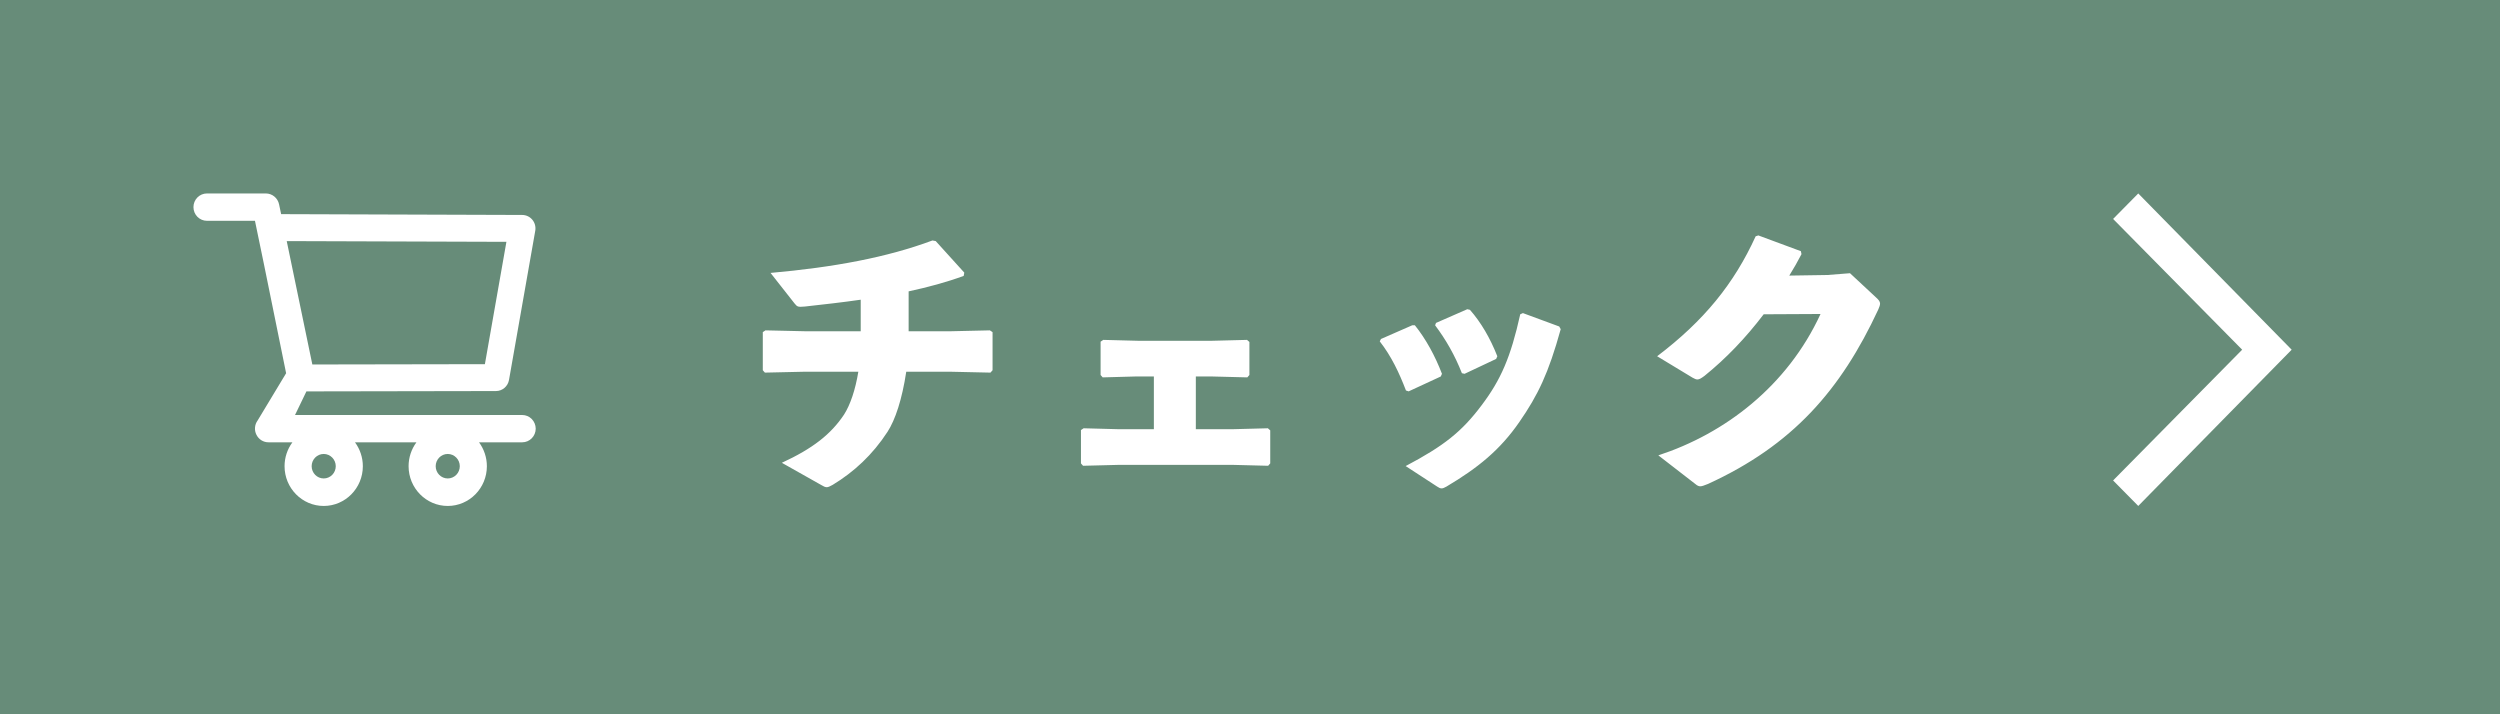 <svg width="168" height="48" viewBox="0 0 168 48" fill="none" xmlns="http://www.w3.org/2000/svg">
<rect width="168" height="48" fill="white"/>
<rect width="168" height="48" fill="#678C79"/>
<path d="M35.092 27.888H19.825L20.591 26.302L33.328 26.279C33.759 26.279 34.128 25.966 34.205 25.534L35.969 15.509C36.015 15.247 35.946 14.976 35.777 14.77C35.693 14.669 35.589 14.587 35.471 14.531C35.353 14.475 35.225 14.446 35.095 14.445L18.892 14.39L18.753 13.729C18.666 13.307 18.292 13 17.866 13H13.905C13.665 13 13.435 13.097 13.265 13.269C13.095 13.441 13 13.675 13 13.919C13 14.163 13.095 14.396 13.265 14.569C13.435 14.741 13.665 14.838 13.905 14.838H17.133L17.738 17.759L19.227 25.081L17.31 28.26C17.21 28.396 17.15 28.558 17.137 28.728C17.123 28.897 17.156 29.067 17.233 29.218C17.387 29.528 17.697 29.723 18.041 29.723H19.651C19.307 30.186 19.122 30.75 19.122 31.329C19.122 32.803 20.302 34 21.753 34C23.204 34 24.383 32.803 24.383 31.329C24.383 30.749 24.194 30.184 23.855 29.723H27.985C27.642 30.186 27.457 30.75 27.457 31.329C27.457 32.803 28.637 34 30.088 34C31.539 34 32.718 32.803 32.718 31.329C32.718 30.749 32.529 30.184 32.19 29.723H35.095C35.592 29.723 36 29.312 36 28.804C35.998 28.561 35.902 28.328 35.732 28.156C35.562 27.984 35.332 27.888 35.092 27.888ZM19.268 16.202L34.031 16.251L32.585 24.472L20.989 24.493L19.268 16.202ZM21.753 32.152C21.307 32.152 20.943 31.782 20.943 31.329C20.943 30.876 21.307 30.506 21.753 30.506C22.199 30.506 22.563 30.876 22.563 31.329C22.563 31.547 22.478 31.756 22.326 31.911C22.174 32.065 21.968 32.152 21.753 32.152ZM30.088 32.152C29.642 32.152 29.278 31.782 29.278 31.329C29.278 30.876 29.642 30.506 30.088 30.506C30.534 30.506 30.898 30.876 30.898 31.329C30.898 31.547 30.813 31.756 30.661 31.911C30.509 32.065 30.303 32.152 30.088 32.152Z" fill="white"/>
<path d="M61.06 22.26V19.58C62.36 19.3 63.62 18.96 64.76 18.54L64.8 18.32L62.88 16.2L62.66 16.16C59.6 17.3 56.04 17.96 51.78 18.34L53.4 20.4C53.58 20.62 53.62 20.64 54.08 20.6C55.34 20.46 56.6 20.32 57.84 20.14V22.26H54.1L51.44 22.2L51.26 22.32V24.88L51.4 25.04L54.06 24.98H57.68C57.48 26.2 57.14 27.2 56.72 27.86C55.84 29.18 54.62 30.14 52.54 31.1L55.2 32.6C55.34 32.68 55.44 32.74 55.56 32.74C55.66 32.74 55.78 32.68 55.96 32.58C57.38 31.72 58.64 30.56 59.64 29.02C60.16 28.22 60.62 26.84 60.9 24.98H63.86L66.56 25.04L66.7 24.88V22.32L66.52 22.2L63.9 22.26H61.06ZM80.36 28.84V25.3H81.48L83.82 25.36L83.96 25.2V22.98L83.8 22.84L81.46 22.9H76.46L74.14 22.84L73.96 22.96V25.2L74.1 25.36L76.28 25.3H77.54V28.84H75.08L72.82 28.78L72.64 28.9V31.14L72.78 31.3L75.14 31.24H82.88L85.22 31.3L85.36 31.14V28.92L85.2 28.78L82.92 28.84H80.36ZM94.9 21.86L92.8 22.78L92.72 22.94C93.5 23.94 94.02 25.04 94.48 26.24L94.66 26.3L96.82 25.3L96.9 25.12C96.44 23.92 95.82 22.78 95.08 21.86H94.9ZM98.6 20.78L96.5 21.7L96.44 21.86C97.16 22.82 97.76 23.86 98.24 25.08L98.42 25.12L100.54 24.12L100.62 23.94C100.14 22.72 99.52 21.66 98.78 20.82L98.6 20.78ZM104.78 21.94L102.34 21.04L102.16 21.12C101.52 24 100.86 25.52 99.56 27.24C98.24 29 97.04 29.96 94.46 31.32L96.58 32.7C96.7 32.78 96.78 32.82 96.88 32.82C96.96 32.82 97.06 32.78 97.2 32.7C99.32 31.44 100.8 30.24 102.1 28.36C103.36 26.54 104.06 25.08 104.88 22.12L104.78 21.94ZM122.34 21.1C120.1 25.96 115.9 29.14 111.44 30.6L113.92 32.52C114.06 32.64 114.16 32.68 114.26 32.68C114.38 32.68 114.52 32.62 114.78 32.52C120.46 29.92 123.7 26.22 126.22 20.8C126.3 20.62 126.34 20.5 126.34 20.4C126.34 20.26 126.24 20.14 126.06 19.98L124.32 18.36L122.8 18.48L120.24 18.52C120.54 18.04 120.8 17.58 121.06 17.08L121.02 16.88L118.16 15.82L117.98 15.88C116.52 19.08 114.5 21.56 111.36 23.94L113.74 25.38C113.88 25.46 113.98 25.5 114.06 25.5C114.2 25.5 114.32 25.42 114.54 25.26C116 24.08 117.3 22.72 118.52 21.12L122.34 21.1Z" fill="white"/>
<path d="M143.691 13L142 14.713L150.673 23.5L142 32.287L143.691 34L154 23.5L143.691 13Z" fill="white"/>
</svg>
